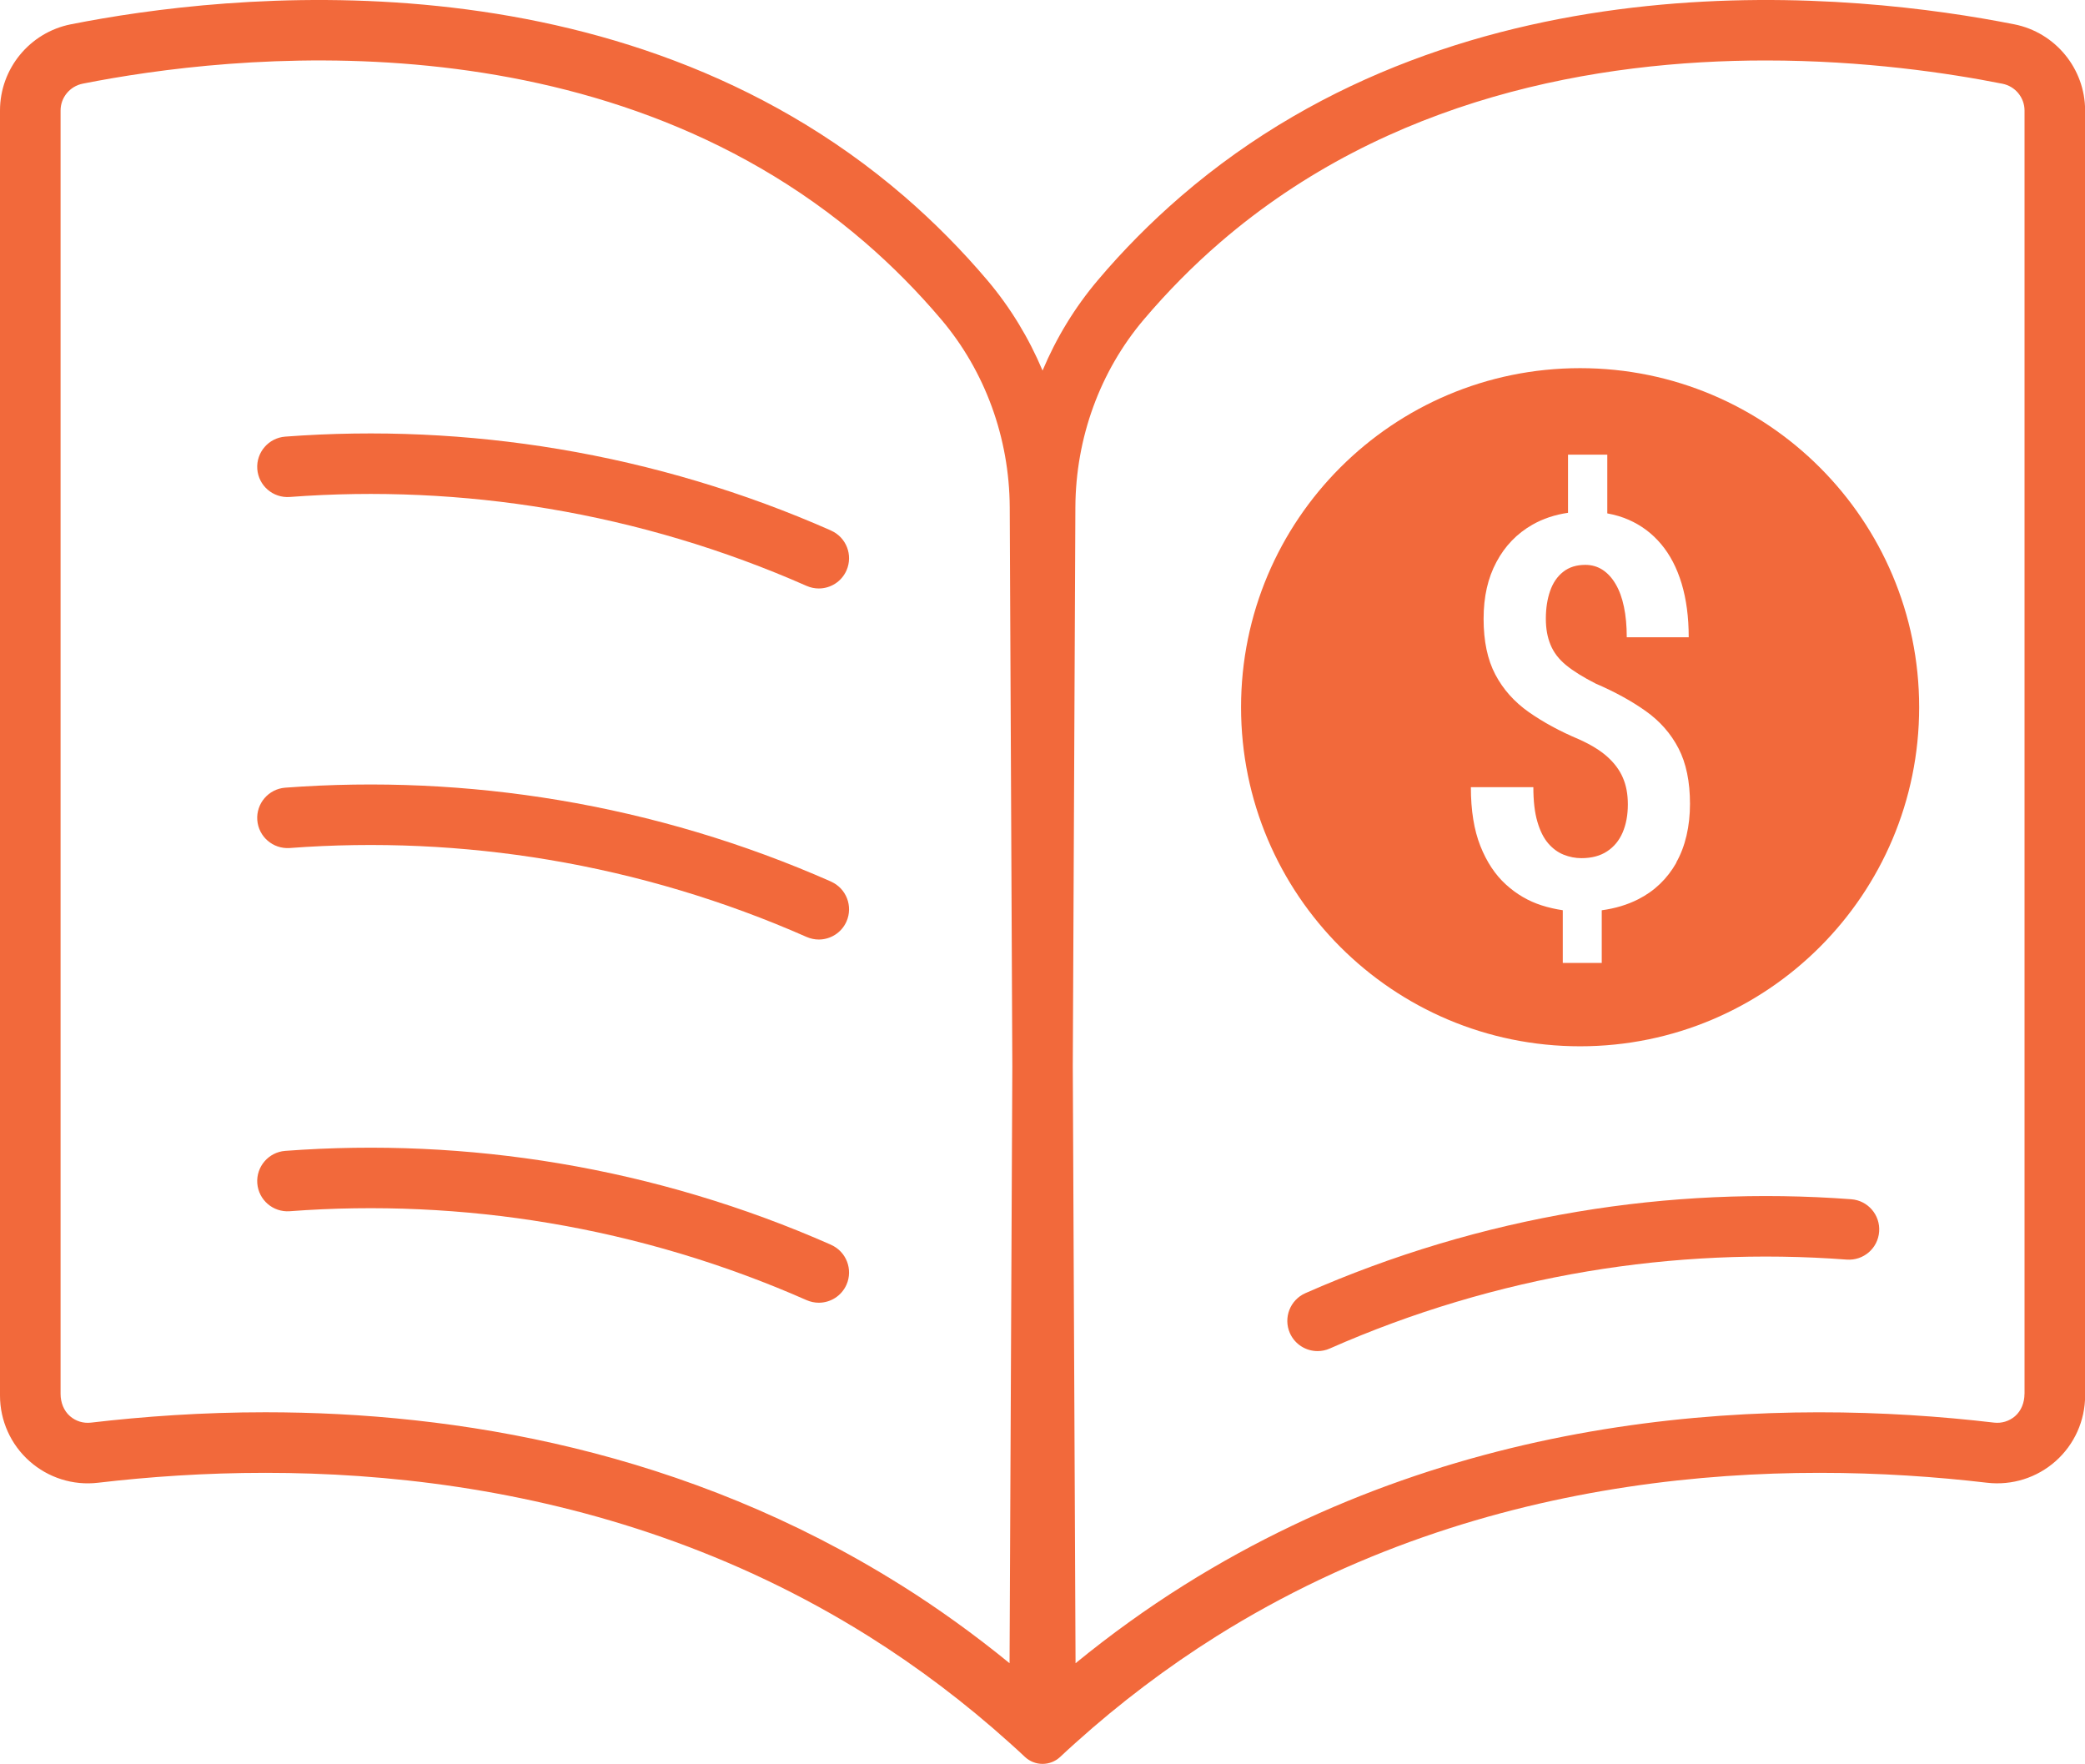 <svg xmlns="http://www.w3.org/2000/svg" id="Layer_2" data-name="Layer 2" viewBox="0 0 362.08 306.3"><defs><style>      .cls-1 {        fill: #f2693b;      }    </style></defs><g id="Layer_1-2" data-name="Layer 1"><g><path class="cls-1" d="M349.78,4.22c-26.91-5.33-94.9-13.09-144.75,29.91-5.14,4.44-10,9.33-14.42,14.57-3.98,4.71-7.19,10-9.56,15.65-2.38-5.65-5.58-10.94-9.56-15.65-4.43-5.23-9.28-10.13-14.42-14.57C107.21-8.87,39.21-1.11,12.31,4.22,5.17,5.63,0,11.92,0,19.19v223.15c0,4.35,1.86,8.5,5.12,11.39,3.25,2.89,7.58,4.26,11.9,3.75,35.08-4.12,86.78-2.84,133.82,26.65,8.58,5.38,16.77,11.58,24.41,18.45.92.82,1.84,1.66,2.74,2.51,1.72,1.61,4.4,1.61,6.12,0h0c.9-.85,1.82-1.69,2.74-2.51,7.63-6.86,15.83-13.06,24.41-18.45,47.04-29.49,98.74-30.77,133.82-26.65,4.32.5,8.65-.86,11.9-3.75,3.26-2.89,5.12-7.04,5.12-11.39V19.19c0-7.26-5.17-13.56-12.31-14.97ZM156.42,275.23c-37.3-23.4-77.2-29.99-110.34-29.99-10.94,0-21.16.73-30.29,1.8-1.33.15-2.61-.24-3.62-1.11-1.11-.95-1.65-2.42-1.65-3.88V19.19c0-2.26,1.61-4.21,3.84-4.66,25.4-5.03,89.5-12.42,135.85,27.56,4.73,4.08,9.19,8.59,13.26,13.4,7.6,8.98,11.81,20.54,11.88,32.56l.45,97.13-.48,103.62v.02c-6.04-4.93-12.35-9.49-18.89-13.59ZM351.57,242.05c0,1.46-.54,2.93-1.65,3.88-1.01.86-2.3,1.26-3.62,1.11-36.77-4.32-91-2.93-140.63,28.19-6.54,4.1-12.85,8.65-18.89,13.59v-.02s-.48-103.62-.48-103.62l.45-97.13c.06-12.02,4.28-23.59,11.88-32.56,4.08-4.81,8.53-9.32,13.26-13.4,29.25-25.23,65.55-31.59,94.75-31.59,17.08,0,31.72,2.18,41.1,4.04,2.23.44,3.84,2.4,3.84,4.66v222.87Z"></path><path class="cls-1" d="M274.4,63.93c-32.52,0-58.88,26.36-58.88,58.88s26.36,58.88,58.88,58.88,58.88-26.36,58.88-58.88-26.36-58.88-58.88-58.88ZM291.12,149.8c-1.59,2.8-3.79,4.92-6.61,6.35-1.9.97-4.02,1.6-6.35,1.92v9.14h-6.77v-9.15c-1.24-.18-2.47-.46-3.69-.85-2.27-.73-4.34-1.93-6.19-3.62-1.85-1.68-3.33-3.91-4.43-6.68-1.1-2.77-1.65-6.17-1.65-10.22h10.85c0,2.41.23,4.41.7,6,.46,1.59,1.09,2.84,1.88,3.76.79.91,1.68,1.57,2.69,1.97,1,.4,2.03.6,3.08.6,1.76,0,3.25-.39,4.45-1.18,1.21-.79,2.11-1.89,2.71-3.29.6-1.41.9-3.02.9-4.85s-.29-3.31-.86-4.64c-.57-1.33-1.47-2.54-2.69-3.64-1.22-1.1-2.87-2.11-4.94-3.04-3.31-1.39-6.21-2.97-8.72-4.73-2.5-1.76-4.44-3.93-5.8-6.51-1.36-2.58-2.04-5.8-2.04-9.67s.74-7.09,2.23-9.88c1.48-2.78,3.56-4.94,6.24-6.47,1.85-1.06,3.92-1.74,6.19-2.07v-10.1h6.82v10.2c1.31.24,2.55.6,3.71,1.11,2.19.96,4.07,2.36,5.63,4.22,1.56,1.85,2.75,4.14,3.57,6.86.82,2.72,1.23,5.83,1.23,9.32h-10.76c0-1.98-.16-3.74-.49-5.29-.32-1.55-.8-2.86-1.44-3.94-.63-1.08-1.39-1.91-2.27-2.48-.88-.57-1.88-.86-2.99-.86-1.55,0-2.83.4-3.85,1.21-1.02.8-1.78,1.91-2.27,3.32-.49,1.41-.74,3.01-.74,4.8s.27,3.22.81,4.54c.54,1.33,1.44,2.51,2.71,3.55,1.27,1.04,2.97,2.09,5.1,3.18,3.37,1.45,6.28,3.05,8.74,4.8,2.46,1.75,4.35,3.9,5.68,6.47,1.33,2.57,1.99,5.78,1.99,9.64s-.8,7.38-2.39,10.18Z"></path><path class="cls-1" d="M144.33,92.13c-15.1-6.67-31.02-11.43-47.29-14.15-15.67-2.62-31.65-3.35-47.51-2.16-2.89.22-5.06,2.74-4.85,5.63.22,2.89,2.73,5.06,5.63,4.85,15.01-1.13,30.15-.44,44.98,2.04,15.41,2.58,30.48,7.09,44.78,13.4.69.3,1.41.45,2.12.45,2.02,0,3.94-1.17,4.81-3.13,1.17-2.66-.03-5.76-2.69-6.93Z"></path><path class="cls-1" d="M144.33,153.09c-15.1-6.67-31.02-11.43-47.29-14.15-15.67-2.62-31.65-3.35-47.51-2.16-2.89.22-5.06,2.74-4.85,5.63.22,2.89,2.73,5.05,5.63,4.85,15.01-1.13,30.15-.44,44.98,2.04,15.41,2.58,30.48,7.09,44.78,13.4.69.3,1.41.45,2.12.45,2.02,0,3.94-1.17,4.81-3.13,1.17-2.65-.03-5.76-2.69-6.93Z"></path><path class="cls-1" d="M144.33,216.16c-15.1-6.67-31.02-11.43-47.29-14.15-15.67-2.62-31.65-3.35-47.51-2.16-2.89.22-5.06,2.74-4.85,5.63.22,2.89,2.73,5.06,5.63,4.85,15.01-1.13,30.15-.44,44.98,2.04,15.41,2.58,30.48,7.09,44.78,13.4.69.3,1.41.45,2.12.45,2.02,0,3.94-1.17,4.81-3.13,1.17-2.65-.03-5.76-2.69-6.93Z"></path><path class="cls-1" d="M321.49,208.25c-15.86-1.19-31.84-.46-47.51,2.16-16.28,2.72-32.19,7.49-47.29,14.15-2.65,1.17-3.86,4.27-2.69,6.93.87,1.96,2.79,3.13,4.81,3.13.71,0,1.43-.14,2.12-.45,14.3-6.31,29.37-10.82,44.78-13.4,14.84-2.48,29.97-3.17,44.99-2.04,2.9.21,5.42-1.95,5.63-4.85.22-2.89-1.95-5.42-4.85-5.63Z"></path></g></g></svg>